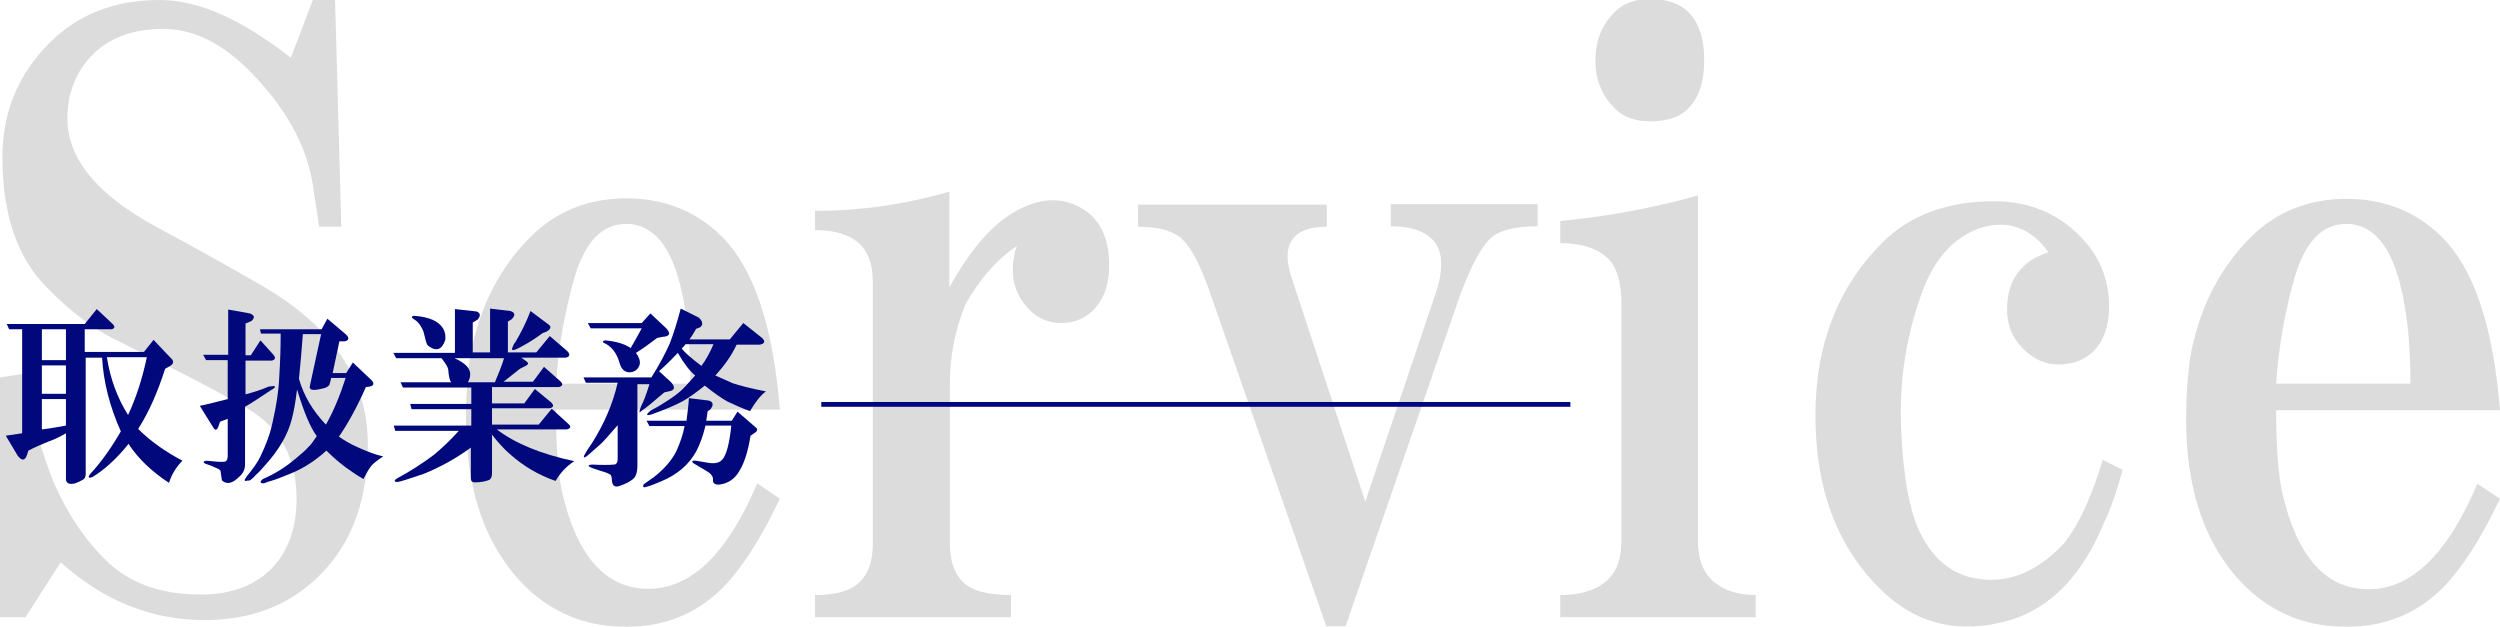 <?xml version="1.0" encoding="UTF-8"?> <!-- Generator: Adobe Illustrator 25.0.0, SVG Export Plug-In . SVG Version: 6.00 Build 0) --> <svg xmlns="http://www.w3.org/2000/svg" xmlns:xlink="http://www.w3.org/1999/xlink" version="1.1" id="レイヤー_1" x="0px" y="0px" width="519.3px" height="130.2px" viewBox="0 0 519.3 130.2" style="enable-background:new 0 0 519.3 130.2;" xml:space="preserve"> <style type="text/css"> .st0{opacity:0.2;} .st1{fill:#4F4F4F;} .st2{fill:#01087C;} .st3{fill:none;stroke:#01087C;stroke-miterlimit:10;} </style> <g> <g class="st0"> <g> <path class="st1" d="M5.3,128.2H0V78.4l4.6-0.7c2.2,9.7,4.4,17.3,6.6,22.6c2.7,6.2,6.2,11.5,10.6,15.9c4.9,4.9,11.5,7.3,19.9,7.3 c6.2,0,11.1-1.8,14.6-5.3c3.5-3.5,5.3-8.4,5.3-14.6c0-8.4-3.3-14.6-10-18.6c-4.4-2.7-13.7-7.5-27.9-14.6 c-4.4-2.2-9.1-5.7-13.9-10.6c-6.2-6.2-9.3-15.3-9.3-27.2c0-9.3,3.3-17.3,10-23.9C16.4,2.9,23.9,0,33.2,0c8,0,17,4,27.2,12l4.6-12 h4.6l1.3,47.1h-4.6l-1.3-8.6c-1.3-8.4-5.8-16.4-13.3-23.9C46,8.9,40.1,6,33.9,6c-6.2,0-11.1,1.8-14.6,5.3 c-3.5,3.5-5.3,8-5.3,13.3c0,8.4,6.2,15.9,18.6,22.6c7.5,4,15,8.2,22.6,12.6C69.3,68.2,76.4,79,76.4,92.3c0,11.5-3.3,20.6-10,27.2 c-6.2,6.2-14.2,9.3-23.9,9.3c-11.1,0-21-4-29.9-12L5.3,128.2z"></path> <path class="st1" d="M162,103.6c-4,8.4-8,14.6-12,18.6c-5.3,5.3-12,8-19.9,8c-8.4,0-15.5-2.9-21.2-8.6 C98.7,111.3,95,95.6,97.6,74.4c1.8-10.2,6-18.6,12.6-25.2c5.3-5.3,12-8,19.9-8s14.6,2.7,19.9,8c6.6,6.6,10.6,18.6,12,35.9h-46.5 c0,7.5,0.4,13.3,1.3,17.3c3.1,13.3,9.1,19.9,17.9,19.9c8.9,0,16.4-7.3,22.6-21.9L162,103.6z M143.4,79.7c0-9.3-0.9-16.8-2.7-22.6 c-2.2-7.1-5.8-10.6-10.6-10.6c-4.9,0-8.4,3.5-10.6,10.6c-2.2,7.5-3.5,15.1-4,22.6H143.4z"></path> <path class="st1" d="M209.8,128.2h-40.5v-4.6c4.4,0,7.5-0.9,9.3-2.7c1.8-1.8,2.7-4.4,2.7-8V58.4c0-7.1-4-10.6-12-10.6v-4 c9.3,0,18.6-1.3,27.9-4v19.9c4.4-8,9.1-13.3,13.9-15.9c4.9-2.7,9.3-2.9,13.3-0.7c4,2.2,6,6.2,6,12c0,4-1.1,7.1-3.3,9.3 c-1.8,1.8-4,2.7-6.6,2.7s-4.9-0.9-6.6-2.7c-3.5-3.5-4.4-8-2.7-13.3c-4,2.7-7.5,6.6-10.6,12c-2.2,5.3-3.3,10.9-3.3,16.6v33.2 c0,3.5,0.9,6.2,2.7,8c1.8,1.8,5.1,2.7,10,2.7V128.2z"></path> <path class="st1" d="M236.4,42.5h39.2v4.6c-3.1,0-5.3,0.7-6.6,2c-1.8,1.8-2,4.6-0.7,8.6l15.3,46.5l14.6-43.2 c1.8-5.3,1.5-9.1-0.7-11.3c-1.8-1.8-4.6-2.7-8.6-2.7v-4.6h30.5v4.6c-4.9,0-8.2,0.9-10,2.7c-1.8,1.8-3.8,5.5-6,11.3l-23.9,69.1h-4 L251,59.8c-1.8-4.9-3.5-8.2-5.3-10c-1.8-1.8-4.9-2.7-9.3-2.7V42.5z"></path> <path class="st1" d="M364.6,128.2h-40.5v-4.6c4.4,0,7.7-1.1,10-3.3c1.8-1.8,2.7-4.4,2.7-8V63.1c0-4.4-0.9-7.5-2.7-9.3 c-2.2-2.2-5.5-3.3-10-3.3v-4.6c9.7-0.9,19.3-2.7,28.6-5.3v71.7c0,3.5,0.9,6.2,2.7,8c2.2,2.2,5.3,3.3,9.3,3.3V128.2z M342.7,25.2 c-3.1,0-5.5-0.9-7.3-2.7c-2.7-2.7-4-6-4-10s1.3-7.3,4-10c1.8-1.8,4.2-2.7,7.3-2.7c3.5,0,6.2,0.9,8,2.7c2.2,2.2,3.3,5.5,3.3,10 c0,4.4-1.1,7.8-3.3,10C348.9,24.4,346.2,25.2,342.7,25.2z"></path> <path class="st1" d="M440.9,97.6c-1.3,4.9-2.7,8.6-4,11.3c-4.4,10.6-10.9,17.3-19.3,19.9c-10.6,3.1-19.7,0.9-27.2-6.6 c-8.9-8.9-13.3-20.8-13.3-35.9c0-14.6,4.6-26.6,13.9-35.9c5.7-5.7,13.5-8.6,23.2-8.6c7.1,0,13.1,2.4,17.9,7.3c4,4,6,8.9,6,14.6 c0,4-1.1,7.1-3.3,9.3c-1.8,1.8-4.2,2.7-7.3,2.7c-2.7,0-5.1-1.1-7.3-3.3c-2.2-2.2-3.3-4.9-3.3-8c0-6.2,2.9-10.2,8.6-12 c-3.5-4.9-8-6.6-13.3-5.3c-6.2,1.8-10.6,6.6-13.3,14.6c-3.1,8.9-4.4,17.9-4,27.2c0.4,10.2,1.8,17.5,4,21.9 c2.7,5.3,6.4,8.4,11.3,9.3c6.6,1.3,12.8-1.1,18.6-7.3c3.1-4,5.7-9.7,8-17.3L440.9,97.6z"></path> <path class="st1" d="M519.3,103.6c-4,8.4-8,14.6-12,18.6c-5.3,5.3-12,8-19.9,8c-8.4,0-15.5-2.9-21.2-8.6 c-10.2-10.2-13.9-25.9-11.3-47.1c1.8-10.2,6-18.6,12.6-25.2c5.3-5.3,12-8,19.9-8s14.6,2.7,19.9,8c6.6,6.6,10.6,18.6,12,35.9 h-46.5c0,7.5,0.4,13.3,1.3,17.3c3.1,13.3,9.1,19.9,17.9,19.9c8.9,0,16.4-7.3,22.6-21.9L519.3,103.6z M500.7,79.7 c0-9.3-0.9-16.8-2.7-22.6c-2.2-7.1-5.8-10.6-10.6-10.6c-4.9,0-8.4,3.5-10.6,10.6c-2.2,7.5-3.5,15.1-4,22.6H500.7z"></path> </g> </g> <g> <g> <path class="st2" d="M35.1,100.3c-3.5-2.3-6.4-5-8.4-8.1c-2.4,3-4.9,5.3-7.5,6.9c-0.8,0.3-1,0.1-0.5-0.6c2.4-2.6,4.5-5.6,6.4-8.9 c-2.3-5.1-3.6-10.2-3.9-15.3h-3.4v24.2c0,0.5-0.2,0.9-0.5,1.1c-0.5,0.3-1.1,0.6-1.7,0.8c-1.2,0.3-1.9,0-1.9-0.9v-9.5 c-1.2,0.7-2.4,1.3-3.6,1.7c-1.2,0.5-2.7,1.1-4.2,1.9l-0.3,0.9c-0.4,1.2-1,1.3-1.9,0.2l-2.5-4.2l3.4-0.5V68.4H1.9l-0.5-1.1h16.2 l2.5-3.1l3.3,3.1c0.5,0.5,0.5,0.9-0.2,1.1h-5.6v4.7h12.3l2-2.5l3.6,3.8c0.7,0.6,0.6,1.2-0.3,1.7l-0.9,0.5 c-1.5,4.7-3.3,8.9-5.6,12.5c2.5,2.5,5.6,4.7,9.2,6.6C36.7,96.9,35.7,98.4,35.1,100.3z M8.7,68.4v6.4h5v-6.4H8.7z M8.7,75.9v5.9h5 v-5.9H8.7z M8.7,89.2c1.7-0.2,3.3-0.5,5-0.8v-5.5h-5V89.2z M22.2,74.2c0.7,4.5,2.2,8.5,4.4,12c1.7-3.6,3-7.7,3.9-12H22.2z"></path> <path class="st2" d="M45.7,87.6l-0.3,0.9c-0.3,0.9-0.7,1-1.1,0.3l-2.8-4.5c1.5-0.3,3.4-0.8,5.8-1.4v-8.1h-4.5l-0.6-1.1h5.2v-9.4 l4.5,0.8c1,0.4,1.1,0.9,0.3,1.6L51,67.2v6.6h1.1l2-3.1l2.7,3c0.5,0.6,0.4,1-0.3,1.2H51v7c1.6-0.4,3.2-0.9,4.8-1.6 c1.4-0.2,1.7-0.1,0.9,0.5c-0.2,0.1-0.4,0.2-0.5,0.3c-1.7,1.1-3.4,2.3-5.3,3.4v12c0,1.1-0.5,2-1.4,2.7c-1.2,1.2-2.4,1.5-3.4,0.6 c-0.1-0.7-0.2-1.4-0.3-2c-0.1-0.2-0.4-0.4-0.9-0.6c-0.6-0.3-1.4-0.6-2.3-0.9c-0.5-0.3-0.4-0.5,0.3-0.6c1.9,0.2,3.1,0.3,3.8,0.2 c0.4-0.1,0.6-0.5,0.6-1.2v-7.7L45.7,87.6z M65.8,90.6c-1.4-1.9-2.7-5.1-4.1-9.7c-0.3,2.6-0.7,4.7-1.1,6.2 c-0.8,3.2-2.7,6.4-5.5,9.5c-0.6,0.7-1.2,1.4-1.9,2c-0.8,0.9-1.4,1.4-1.7,1.2c-0.8,0.3-0.9,0-0.2-0.9c1.2-1.5,2.2-2.8,2.8-4.1 c1.1-2.3,2-4.6,2.5-7c0.8-3.5,1.3-6.7,1.4-9.4c0.2-3.2,0.3-6.2,0.3-9.1h-4.1L54,68.4h12.8l1.2-2.2l3.9,3.3 c0.7,0.7,0.6,1.2-0.3,1.4h-1.1l-1.4,6.6h2.8l1.4-2.2l3.8,3.6c0.7,0.7,0.6,1.2-0.3,1.4L76,80.4c-1.9,4.3-3.8,7.7-5.6,10.3 c1,0.7,2.3,1.5,3.9,2.2c2,0.9,3.8,1.6,5.3,1.9c-1.2,0.8-2.1,1.5-2.5,2c-0.6,0.8-1.1,1.7-1.6,2.7c-1.6-0.9-2.8-1.8-3.8-2.5 c-1.6-1.2-2.9-2.4-3.9-3.4c-2.3,2.1-4.8,3.7-7.5,4.8c-1.7,0.7-3.2,1.3-4.7,1.7c-0.2,0.1-0.5,0.2-0.8,0.3c-0.8,0-0.9-0.3-0.2-0.9 c2.6-1.1,4.9-2.6,7-4.4c1.1-0.9,2-1.7,2.5-2.3C64.6,92.4,65.1,91.6,65.8,90.6z M62.9,69.5c-0.2,3-0.5,6.1-0.8,9.2 c1,3.5,2.9,6.7,5.6,9.5c1.6-2.8,2.9-6,4.1-9.7h-3l-0.3,1.2c-0.1,0.5-0.7,0.9-1.9,1.1c-1.8,0.4-2.5,0.2-2.2-0.8l2.3-10.6H62.9z"></path> <path class="st2" d="M97.9,92.9c-3.1,2.3-6.4,4.1-9.8,5.5c-0.6,0.2-1.5,0.5-2.7,0.9c-1.8,0.6-2.8,0.9-3.1,0.8 c-0.5-0.1-0.4-0.4,0.3-0.8c2.6-1.4,5.1-3,7.5-4.8c1.7-1.4,3.4-3,5.2-5H82.1l-0.3-1.1h16.1V85H85.5l-0.3-1.1h12.7v-3.4H83.7 l-0.5-1.1h10.5c-0.3-0.4-0.5-1.3-0.6-2.7c-0.1-0.5-0.6-1.3-1.4-2.3h-9.4l-0.6-1.1h12.8v-9.1l4.5,0.5c0.8,0.3,0.9,0.9,0.2,1.7 L98.2,67v6.2h3.6v-9.1l4.2,0.5c1,0.3,1.1,0.9,0.3,1.7l-0.8,0.5v6.4h5.9l2.8-3.4l3.6,3.1c0.7,0.7,0.6,1.2-0.3,1.4h-9.2l1.1,0.8 c0.4,0.3,0.4,0.6-0.2,0.9l-1.2,0.6l-3.4,2.7h6.1l2.3-3.1l3.4,3c0.6,0.6,0.5,1-0.3,1.2h-13.9v3.4h6.7l2.2-3l3.4,2.8 c0.6,0.6,0.5,1-0.3,1.2h-12v3.4h9.7l2.7-3.3l3.4,3.1c0.7,0.6,0.6,1-0.3,1.2h-14.5c3.8,2.9,9.1,5.1,16.1,6.6 c-1.6,1-2.9,2.4-3.9,4.1c-3.5-1.2-6.7-3.1-9.4-5.5c-1.4-1.2-2.6-2.6-3.8-4.1v8c0,0.7-0.2,1.2-0.6,1.4c-0.8,0.3-1.8,0.5-3,0.5 c-0.5,0-0.8-0.3-0.8-0.8V92.9z M86,65.6c1.6,0.1,2.8,0.4,3.8,0.8c2,0.9,2.9,2.3,2.7,4.2c-0.7,2.1-1.9,2.5-3.6,1.2 c-0.2-0.2-0.4-0.7-0.6-1.6c-0.2-0.9-0.4-1.6-0.6-1.9c-0.4-0.8-0.9-1.5-1.6-1.9C85.4,66,85.4,65.7,86,65.6z M94.4,74.4 c1.8,0.8,2.8,1.7,3.1,2.5c0.3,0.7,0.2,1.6-0.3,2.5h5.6c0.7-1.7,1.4-3.3,1.9-5H94.4z M112.7,69.2c-1.2,0.9-2.7,1.9-4.4,2.8 c-1.8,1-2.3,1-1.7-0.2c0.1-0.3,0.3-0.6,0.5-0.8c1.1-1.9,2.2-4,3.1-6.4l3.6,2.7c0.8,0.5,0.7,1-0.3,1.6L112.7,69.2z"></path> <path class="st2" d="M128.5,88.1c-2.1,2.4-3.3,3.8-3.8,4.2c-0.9,0.8-1.8,1.6-2.5,2.2c-0.7,0.6-1,0.7-0.9,0.2 c0.4-0.8,1-1.7,1.7-2.7c2.5-4,4.3-8.1,5.3-12.5h-6.6l-0.5-1.1h14.1c1.6-2.5,2.8-4.8,3.8-7c0.7-1.8,1.5-4.2,2.3-7.3l3.8,1.9 c0.8,0.8,0.9,1.5,0.2,2l-0.8,0.3c-0.5,0.9-1,1.7-1.4,2.2h8.4l2.8-3.4l3.9,3.1c0.7,0.7,0.6,1.2-0.5,1.4H153 c-1,2.2-2.5,4.3-4.4,6.4c1.1,0.5,2.3,1,3.6,1.6c1.5,0.5,3.8,1.1,6.9,1.7c-1.1,0.8-2.2,2.2-3.3,4.1c-1.7-0.6-3.2-1.3-4.7-2 c-1.1-0.6-2.7-1.7-4.7-3.3c-1.9,1.5-3.4,2.6-4.7,3.3c-1.5,0.8-3.6,1.7-6.4,2.7c-1.1,0.3-1.2,0.1-0.2-0.8c1.4-0.7,2.7-1.5,3.9-2.3 c1.7-1.1,2.8-2.1,3.4-2.8l2-2.2c-1.2-1-2.4-2.6-3.6-4.7c-1.9,2-3.2,3.2-3.9,3.8l2.5,2.3c0.9,1,0.8,1.7-0.5,1.9l-0.9,0.2 c-2.2,1.9-3.8,3.2-4.8,3.9c-0.5,0.5-0.5,0.2,0-1.1c0.4-0.7,1-2.2,1.7-4.5h-2.5v16.9c0,1.4-0.3,2.3-0.9,2.8 c-0.6,0.5-1.5,1-2.7,1.4c-1,0.4-1.6,0.1-1.7-1.1c0-0.5-0.1-0.9-0.2-1.1c-0.1-0.1-0.4-0.3-0.9-0.5c-1-0.3-1.9-0.6-2.5-0.8 c-1.5-0.5-1.6-0.8-0.5-0.9c2,0.1,3.5,0.1,4.5,0c0.5,0,0.8-0.4,0.8-1.2V88.1z M135.1,65.1l3.3,3.1c0.8,0.9,0.8,1.5-0.2,1.7 c-0.2,0-0.8,0.1-1.7,0.3c-1.5,1.1-2.9,2.2-4.4,3.1c0.6,0.8,0.9,1.6,0.8,2.3c-0.2,0.9-0.8,1.5-1.7,1.7c-1.2,0.2-2.1-0.4-2.5-1.9 c-0.6-2.1-1.7-3.5-3.3-4.2c-0.3-0.2-0.2-0.4,0.3-0.5c2.2,0.2,4,0.7,5.3,1.6c0.3-0.5,1.1-1.9,2.3-4.1h-10.6l-0.6-1.1h11.2 L135.1,65.1z M146.5,88.6c-0.5,2-1.1,3.7-1.9,5.2c-1.5,2.7-3.9,4.8-7.3,6.2c-1.4,0.6-2.4,1-3.3,1.2c-0.4,0.1-0.5-0.1-0.3-0.6 c0.6-0.4,1.3-0.9,2-1.4c2.2-1.7,3.8-3.5,4.8-5.5c0.8-1.8,1.4-3.5,1.7-5.2h-7.3l-0.6-1.1h8.3c0.2-1.6,0.4-3.1,0.5-4.7l4.1,0.5 c1,0.3,1.1,0.9,0.3,1.9l-0.5,0.3c-0.1,0.6-0.2,1.3-0.3,2h5.3l1.2-1.9l3.8,3.3c0.4,0.3,0.4,0.7-0.2,1.1l-0.9,0.6 c-0.5,3.2-1.3,5.7-2.3,7.3c-0.9,1.6-2.2,2.5-3.8,2.8c-1.1,0.2-1.7-0.1-1.7-0.8v-0.3c0-0.6-0.5-1.2-1.4-1.7l-2.7-1.6 c-0.4-0.4-0.2-0.6,0.6-0.5c1.8,0.3,2.8,0.5,3,0.5c1,0.1,1.8-0.1,2.3-0.6c0.9-0.8,1.6-3.2,2-7.2H146.5z M142.4,71.5 c-0.2,0.3-0.5,0.6-0.8,0.9c0.7,0.9,2.1,2.1,4.1,3.6c0.9-1.2,1.8-2.8,2.5-4.5H142.4z"></path> </g> </g> <line class="st3" x1="170.6" y1="84" x2="326.2" y2="84"></line> </g> </svg> 